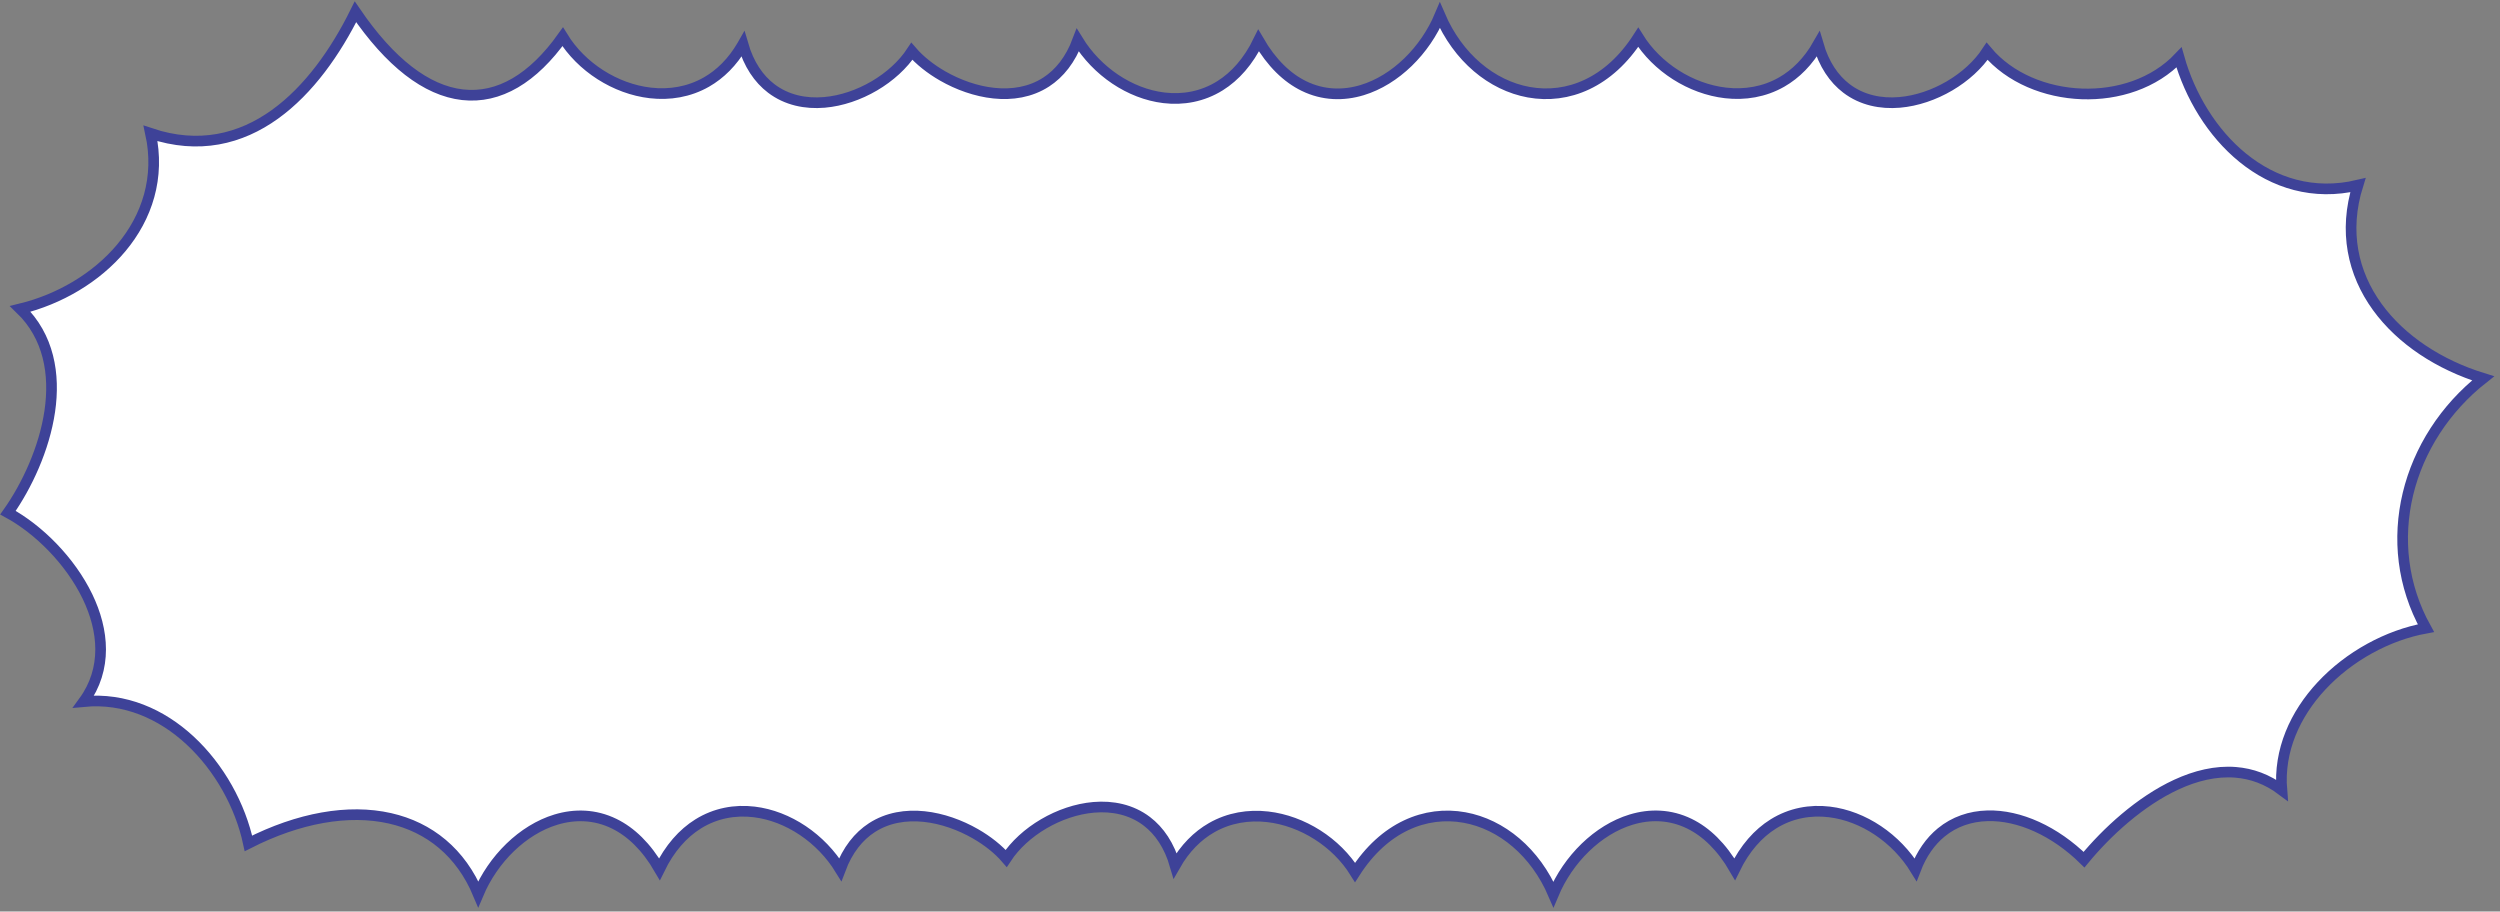 <?xml version="1.0" encoding="utf-8"?>
<svg xmlns="http://www.w3.org/2000/svg" fill="none" height="100%" overflow="visible" preserveAspectRatio="none" style="display: block;" viewBox="0 0 469 171" width="100%">
<rect x="0" y="0" width="469" height="171" fill="#808080" stroke="none"/>
<g id="Group">
<path d="M66.685 2.217C73.165 11.709 79.982 17.006 86.774 17.774C93.616 18.548 100.01 14.7 105.56 6.903C109.043 12.587 115.435 16.682 122.015 17.434C125.595 17.844 129.258 17.266 132.539 15.386C135.105 13.915 137.398 11.671 139.223 8.555L139.372 8.293C140.47 12.073 142.327 14.795 144.687 16.591C147.585 18.796 151.123 19.511 154.649 19.209C161.084 18.657 167.749 14.689 171.065 9.626C172.522 11.319 174.546 12.934 176.851 14.256C179.71 15.895 183.074 17.123 186.458 17.477C189.845 17.832 193.303 17.314 196.266 15.39C198.755 13.775 200.813 11.22 202.192 7.543C205.783 13.4 211.961 17.582 218.348 18.349C221.93 18.78 225.588 18.134 228.863 16.093C231.701 14.324 234.198 11.538 236.112 7.603C238.56 11.83 241.473 14.605 244.618 16.14C248.204 17.89 251.994 17.98 255.549 16.901C261.796 15.005 267.35 9.501 270.125 2.897C273.524 10.813 279.847 16.033 286.785 17.296C294.103 18.628 301.869 15.517 307.331 6.995C310.827 12.631 317.185 16.685 323.729 17.433C327.309 17.843 330.972 17.265 334.253 15.386C336.89 13.874 339.237 11.544 341.086 8.292C342.184 12.072 344.041 14.794 346.4 16.59C349.299 18.795 352.836 19.511 356.362 19.209C362.799 18.657 369.465 14.687 372.781 9.622C377.007 14.649 383.775 17.374 390.568 17.617C397.249 17.856 404.119 15.698 408.788 10.777C410.839 18.032 415.014 24.945 420.744 29.599C426.566 34.327 433.998 36.719 442.343 34.738C439.631 43.408 441.404 51.269 445.97 57.575C450.471 63.792 457.653 68.456 465.827 70.98C451.424 82.323 446.215 101.849 455.104 117.845C447.9 119.159 440.685 123.115 435.514 128.666C430.576 133.967 427.447 140.794 428.07 148.224C425.336 146.172 422.406 145.131 419.406 144.89C415.657 144.588 411.866 145.537 408.274 147.197C401.493 150.332 395.241 156.081 390.963 161.277C385.546 155.954 378.866 152.873 372.833 153.042C369.65 153.131 366.647 154.127 364.152 156.18C362.141 157.835 360.501 160.145 359.357 163.133C355.768 157.269 349.586 153.082 343.194 152.314C339.612 151.884 335.954 152.529 332.679 154.57C329.841 156.339 327.342 159.124 325.428 163.059C322.98 158.832 320.069 156.057 316.924 154.522C313.338 152.773 309.548 152.683 305.993 153.762C299.746 155.658 294.191 161.162 291.417 167.766C288.018 159.851 281.696 154.631 274.758 153.368C267.44 152.036 259.673 155.145 254.211 163.666C250.715 158.032 244.357 153.978 237.813 153.23C234.233 152.821 230.57 153.399 227.289 155.278C224.652 156.789 222.304 159.118 220.455 162.37C219.357 158.59 217.5 155.867 215.141 154.072C212.242 151.867 208.704 151.152 205.178 151.455C198.743 152.007 192.078 155.975 188.762 161.037C187.305 159.344 185.282 157.73 182.978 156.409C180.118 154.77 176.755 153.541 173.371 153.186C169.984 152.832 166.526 153.351 163.563 155.273C161.073 156.889 159.014 159.443 157.635 163.12C154.044 157.263 147.866 153.082 141.48 152.315C137.897 151.885 134.24 152.53 130.965 154.571C128.127 156.34 125.628 159.125 123.714 163.059C121.266 158.833 118.355 156.058 115.21 154.523C111.624 152.774 107.834 152.684 104.279 153.763C98.043 155.655 92.496 161.144 89.717 167.731C86.452 159.92 80.542 155.188 73.159 153.517C65.368 151.753 56.052 153.42 46.605 158.22C45.104 151.181 41.182 144.011 35.617 138.874C30.294 133.96 23.413 130.868 15.695 131.612C20.162 125.489 19.481 118.258 16.404 111.892C13.182 105.225 7.268 99.316 1.494 96.178C5.027 91.174 8.312 84.177 9.34 77.134C10.348 70.227 9.191 63.142 3.806 57.948C11.109 56.167 18.049 52.13 22.764 46.488C27.564 40.744 30.056 33.329 28.241 25.02C37.289 28.056 45.112 26.094 51.575 21.452C57.959 16.867 62.994 9.689 66.685 2.217Z" fill="white" id="Vector" stroke="#3E4298" stroke-width="2"/>
</g>
</svg>